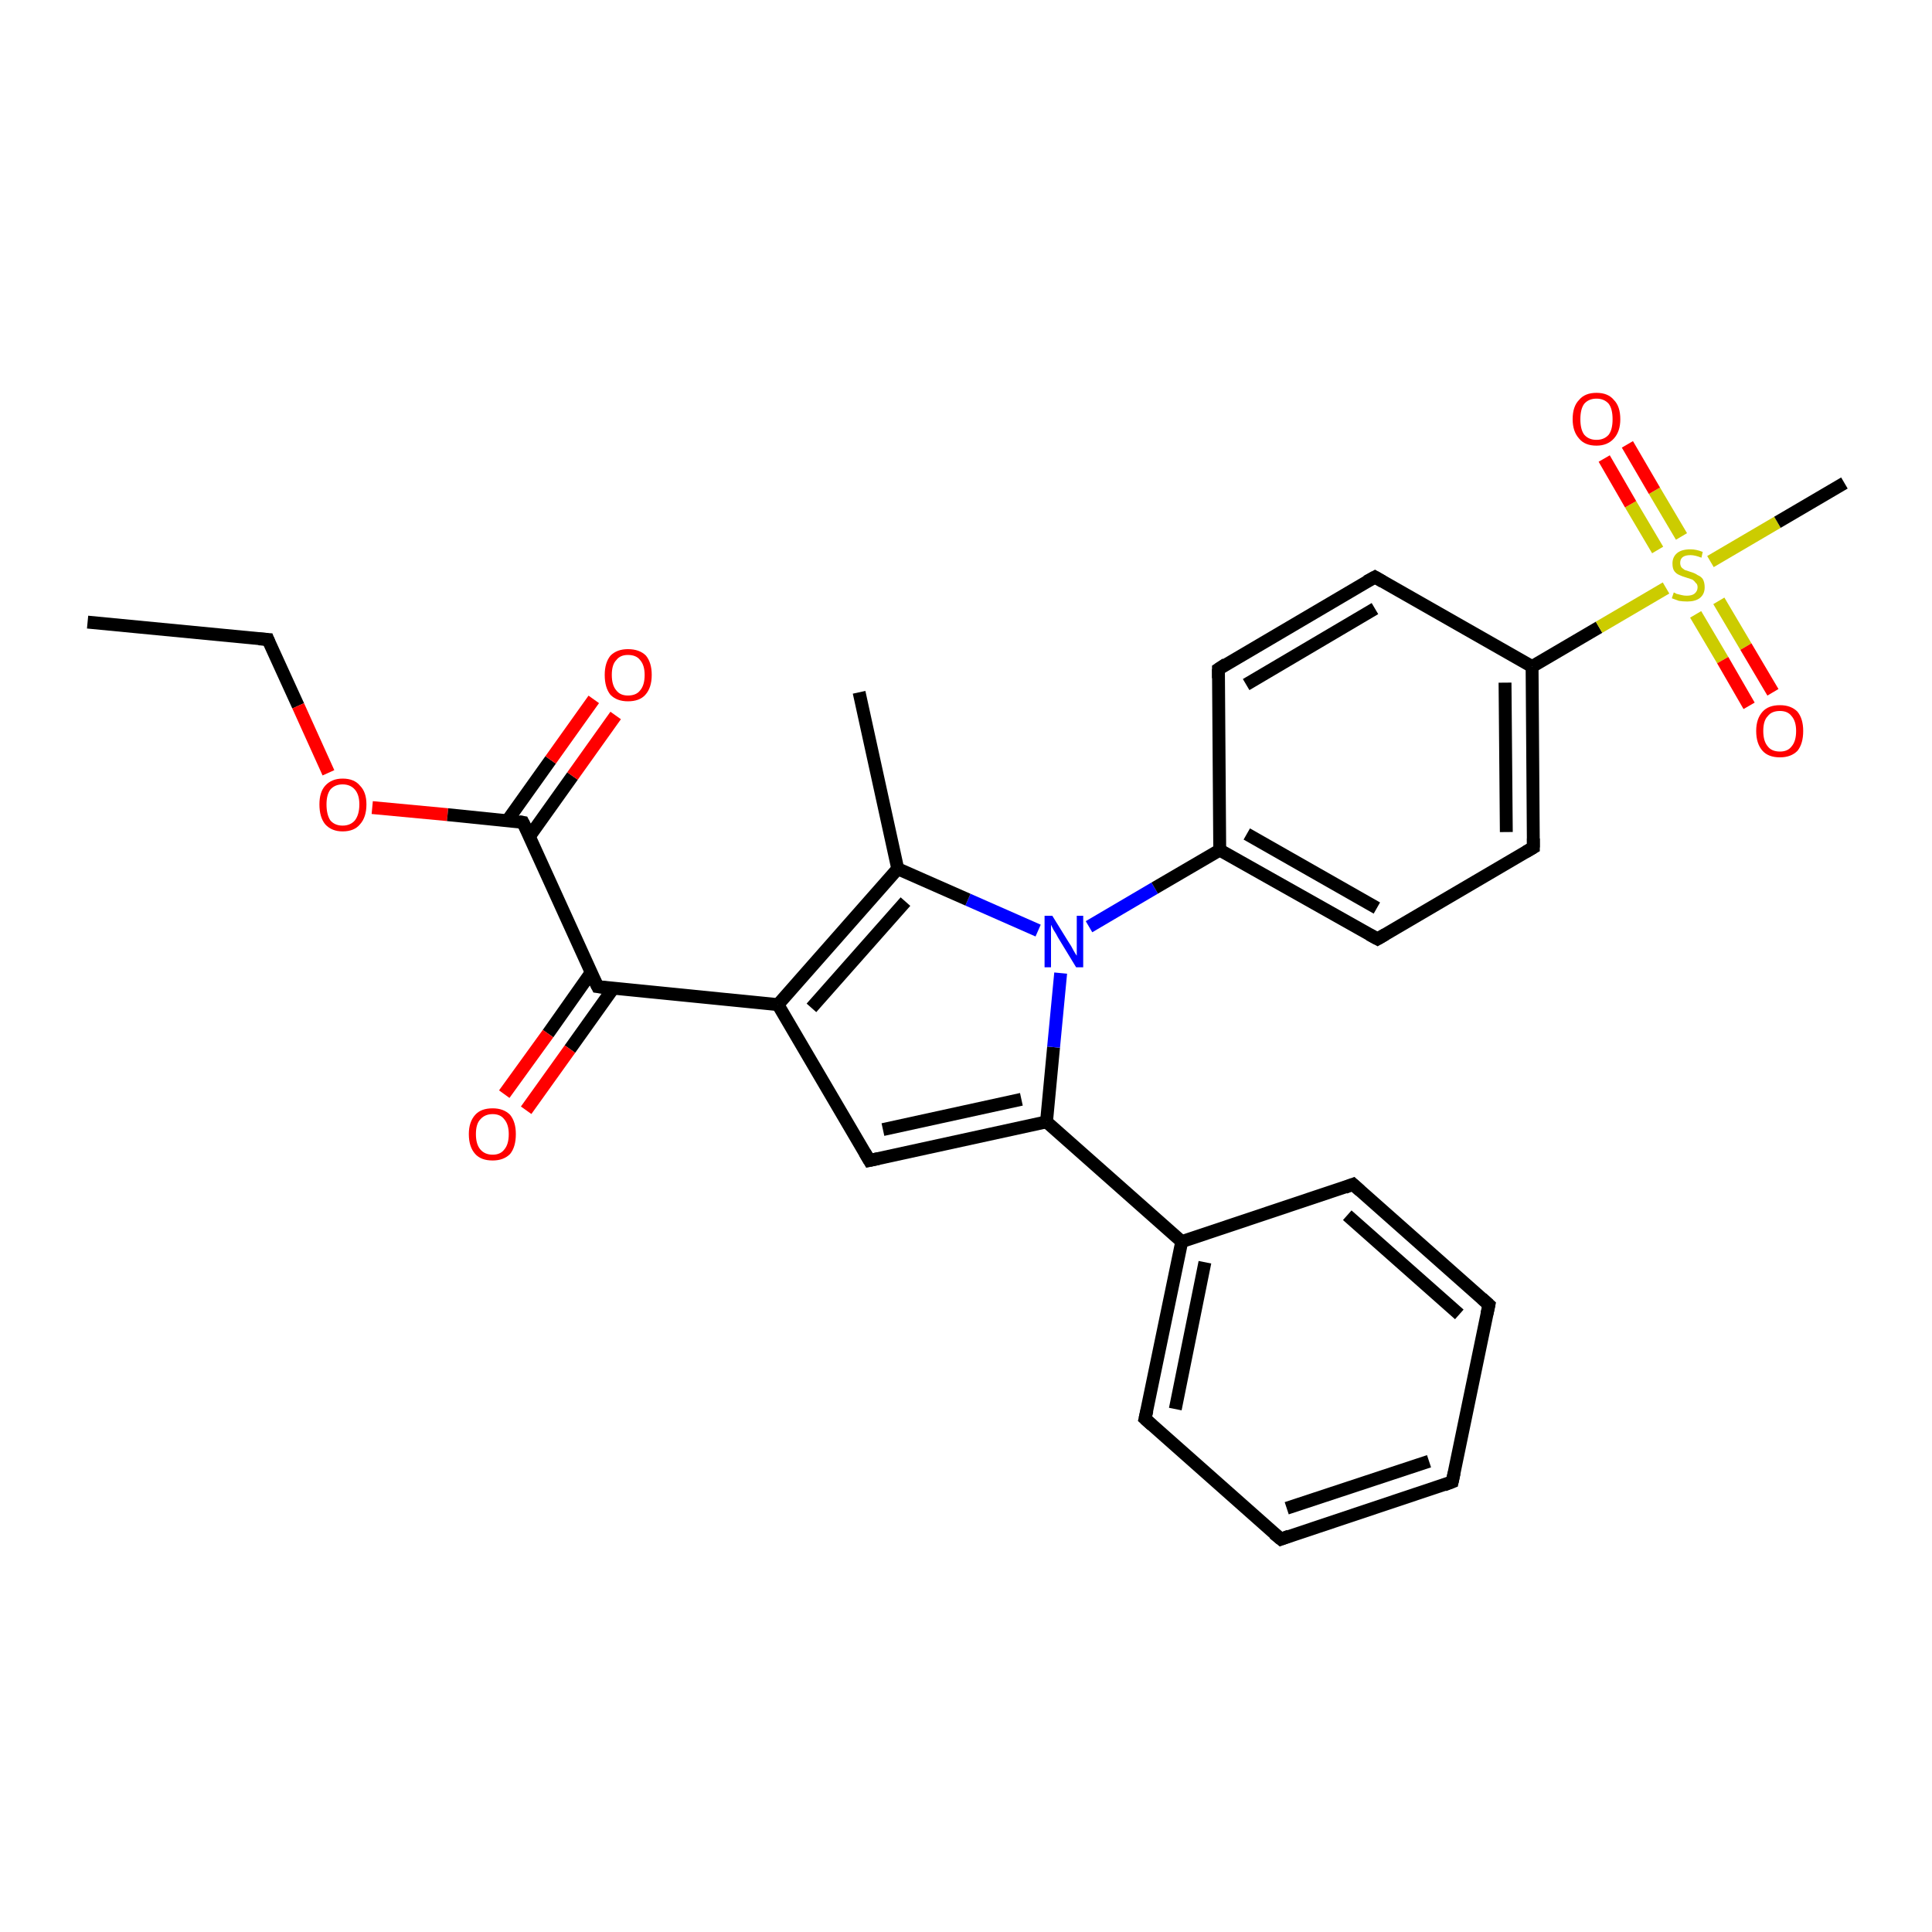 <?xml version='1.0' encoding='iso-8859-1'?>
<svg version='1.1' baseProfile='full'
              xmlns='http://www.w3.org/2000/svg'
                      xmlns:rdkit='http://www.rdkit.org/xml'
                      xmlns:xlink='http://www.w3.org/1999/xlink'
                  xml:space='preserve'
width='300px' height='300px' viewBox='0 0 300 300'>
<!-- END OF HEADER -->
<rect style='opacity:1.0;fill:#FFFFFF;stroke:none' width='300.0' height='300.0' x='0.0' y='0.0'> </rect>
<path class='bond-0 atom-0 atom-1' d='M 13.6,96.6 L 41.6,99.3' style='fill:none;fill-rule:evenodd;stroke:#000000;stroke-width:2.0px;stroke-linecap:butt;stroke-linejoin:miter;stroke-opacity:1' />
<path class='bond-1 atom-1 atom-2' d='M 41.6,99.3 L 46.3,109.6' style='fill:none;fill-rule:evenodd;stroke:#000000;stroke-width:2.0px;stroke-linecap:butt;stroke-linejoin:miter;stroke-opacity:1' />
<path class='bond-1 atom-1 atom-2' d='M 46.3,109.6 L 51.0,120.0' style='fill:none;fill-rule:evenodd;stroke:#FF0000;stroke-width:2.0px;stroke-linecap:butt;stroke-linejoin:miter;stroke-opacity:1' />
<path class='bond-2 atom-2 atom-3' d='M 57.8,125.4 L 69.5,126.5' style='fill:none;fill-rule:evenodd;stroke:#FF0000;stroke-width:2.0px;stroke-linecap:butt;stroke-linejoin:miter;stroke-opacity:1' />
<path class='bond-2 atom-2 atom-3' d='M 69.5,126.5 L 81.2,127.7' style='fill:none;fill-rule:evenodd;stroke:#000000;stroke-width:2.0px;stroke-linecap:butt;stroke-linejoin:miter;stroke-opacity:1' />
<path class='bond-3 atom-3 atom-4' d='M 82.2,129.9 L 88.9,120.5' style='fill:none;fill-rule:evenodd;stroke:#000000;stroke-width:2.0px;stroke-linecap:butt;stroke-linejoin:miter;stroke-opacity:1' />
<path class='bond-3 atom-3 atom-4' d='M 88.9,120.5 L 95.6,111.1' style='fill:none;fill-rule:evenodd;stroke:#FF0000;stroke-width:2.0px;stroke-linecap:butt;stroke-linejoin:miter;stroke-opacity:1' />
<path class='bond-3 atom-3 atom-4' d='M 78.8,127.4 L 85.5,118.0' style='fill:none;fill-rule:evenodd;stroke:#000000;stroke-width:2.0px;stroke-linecap:butt;stroke-linejoin:miter;stroke-opacity:1' />
<path class='bond-3 atom-3 atom-4' d='M 85.5,118.0 L 92.2,108.6' style='fill:none;fill-rule:evenodd;stroke:#FF0000;stroke-width:2.0px;stroke-linecap:butt;stroke-linejoin:miter;stroke-opacity:1' />
<path class='bond-4 atom-3 atom-5' d='M 81.2,127.7 L 92.8,153.2' style='fill:none;fill-rule:evenodd;stroke:#000000;stroke-width:2.0px;stroke-linecap:butt;stroke-linejoin:miter;stroke-opacity:1' />
<path class='bond-5 atom-5 atom-6' d='M 91.8,151.0 L 85.1,160.5' style='fill:none;fill-rule:evenodd;stroke:#000000;stroke-width:2.0px;stroke-linecap:butt;stroke-linejoin:miter;stroke-opacity:1' />
<path class='bond-5 atom-5 atom-6' d='M 85.1,160.5 L 78.3,169.9' style='fill:none;fill-rule:evenodd;stroke:#FF0000;stroke-width:2.0px;stroke-linecap:butt;stroke-linejoin:miter;stroke-opacity:1' />
<path class='bond-5 atom-5 atom-6' d='M 95.2,153.5 L 88.5,162.9' style='fill:none;fill-rule:evenodd;stroke:#000000;stroke-width:2.0px;stroke-linecap:butt;stroke-linejoin:miter;stroke-opacity:1' />
<path class='bond-5 atom-5 atom-6' d='M 88.5,162.9 L 81.7,172.4' style='fill:none;fill-rule:evenodd;stroke:#FF0000;stroke-width:2.0px;stroke-linecap:butt;stroke-linejoin:miter;stroke-opacity:1' />
<path class='bond-6 atom-5 atom-7' d='M 92.8,153.2 L 120.8,156.0' style='fill:none;fill-rule:evenodd;stroke:#000000;stroke-width:2.0px;stroke-linecap:butt;stroke-linejoin:miter;stroke-opacity:1' />
<path class='bond-7 atom-7 atom-8' d='M 120.8,156.0 L 135.0,180.2' style='fill:none;fill-rule:evenodd;stroke:#000000;stroke-width:2.0px;stroke-linecap:butt;stroke-linejoin:miter;stroke-opacity:1' />
<path class='bond-8 atom-8 atom-9' d='M 135.0,180.2 L 162.5,174.2' style='fill:none;fill-rule:evenodd;stroke:#000000;stroke-width:2.0px;stroke-linecap:butt;stroke-linejoin:miter;stroke-opacity:1' />
<path class='bond-8 atom-8 atom-9' d='M 137.1,175.4 L 158.6,170.7' style='fill:none;fill-rule:evenodd;stroke:#000000;stroke-width:2.0px;stroke-linecap:butt;stroke-linejoin:miter;stroke-opacity:1' />
<path class='bond-9 atom-9 atom-10' d='M 162.5,174.2 L 183.5,192.8' style='fill:none;fill-rule:evenodd;stroke:#000000;stroke-width:2.0px;stroke-linecap:butt;stroke-linejoin:miter;stroke-opacity:1' />
<path class='bond-10 atom-10 atom-11' d='M 183.5,192.8 L 177.8,220.3' style='fill:none;fill-rule:evenodd;stroke:#000000;stroke-width:2.0px;stroke-linecap:butt;stroke-linejoin:miter;stroke-opacity:1' />
<path class='bond-10 atom-10 atom-11' d='M 187.1,196.0 L 182.5,218.8' style='fill:none;fill-rule:evenodd;stroke:#000000;stroke-width:2.0px;stroke-linecap:butt;stroke-linejoin:miter;stroke-opacity:1' />
<path class='bond-11 atom-11 atom-12' d='M 177.8,220.3 L 198.9,239.0' style='fill:none;fill-rule:evenodd;stroke:#000000;stroke-width:2.0px;stroke-linecap:butt;stroke-linejoin:miter;stroke-opacity:1' />
<path class='bond-12 atom-12 atom-13' d='M 198.9,239.0 L 225.5,230.1' style='fill:none;fill-rule:evenodd;stroke:#000000;stroke-width:2.0px;stroke-linecap:butt;stroke-linejoin:miter;stroke-opacity:1' />
<path class='bond-12 atom-12 atom-13' d='M 199.8,234.2 L 221.9,226.9' style='fill:none;fill-rule:evenodd;stroke:#000000;stroke-width:2.0px;stroke-linecap:butt;stroke-linejoin:miter;stroke-opacity:1' />
<path class='bond-13 atom-13 atom-14' d='M 225.5,230.1 L 231.2,202.6' style='fill:none;fill-rule:evenodd;stroke:#000000;stroke-width:2.0px;stroke-linecap:butt;stroke-linejoin:miter;stroke-opacity:1' />
<path class='bond-14 atom-14 atom-15' d='M 231.2,202.6 L 210.1,183.9' style='fill:none;fill-rule:evenodd;stroke:#000000;stroke-width:2.0px;stroke-linecap:butt;stroke-linejoin:miter;stroke-opacity:1' />
<path class='bond-14 atom-14 atom-15' d='M 226.6,204.1 L 209.2,188.7' style='fill:none;fill-rule:evenodd;stroke:#000000;stroke-width:2.0px;stroke-linecap:butt;stroke-linejoin:miter;stroke-opacity:1' />
<path class='bond-15 atom-9 atom-16' d='M 162.5,174.2 L 163.6,162.6' style='fill:none;fill-rule:evenodd;stroke:#000000;stroke-width:2.0px;stroke-linecap:butt;stroke-linejoin:miter;stroke-opacity:1' />
<path class='bond-15 atom-9 atom-16' d='M 163.6,162.6 L 164.7,151.1' style='fill:none;fill-rule:evenodd;stroke:#0000FF;stroke-width:2.0px;stroke-linecap:butt;stroke-linejoin:miter;stroke-opacity:1' />
<path class='bond-16 atom-16 atom-17' d='M 161.2,144.5 L 150.3,139.7' style='fill:none;fill-rule:evenodd;stroke:#0000FF;stroke-width:2.0px;stroke-linecap:butt;stroke-linejoin:miter;stroke-opacity:1' />
<path class='bond-16 atom-16 atom-17' d='M 150.3,139.7 L 139.4,134.9' style='fill:none;fill-rule:evenodd;stroke:#000000;stroke-width:2.0px;stroke-linecap:butt;stroke-linejoin:miter;stroke-opacity:1' />
<path class='bond-17 atom-17 atom-18' d='M 139.4,134.9 L 133.4,107.5' style='fill:none;fill-rule:evenodd;stroke:#000000;stroke-width:2.0px;stroke-linecap:butt;stroke-linejoin:miter;stroke-opacity:1' />
<path class='bond-18 atom-16 atom-19' d='M 169.1,143.9 L 179.3,137.9' style='fill:none;fill-rule:evenodd;stroke:#0000FF;stroke-width:2.0px;stroke-linecap:butt;stroke-linejoin:miter;stroke-opacity:1' />
<path class='bond-18 atom-16 atom-19' d='M 179.3,137.9 L 189.4,132.0' style='fill:none;fill-rule:evenodd;stroke:#000000;stroke-width:2.0px;stroke-linecap:butt;stroke-linejoin:miter;stroke-opacity:1' />
<path class='bond-19 atom-19 atom-20' d='M 189.4,132.0 L 213.9,145.8' style='fill:none;fill-rule:evenodd;stroke:#000000;stroke-width:2.0px;stroke-linecap:butt;stroke-linejoin:miter;stroke-opacity:1' />
<path class='bond-19 atom-19 atom-20' d='M 193.6,129.5 L 213.8,141.0' style='fill:none;fill-rule:evenodd;stroke:#000000;stroke-width:2.0px;stroke-linecap:butt;stroke-linejoin:miter;stroke-opacity:1' />
<path class='bond-20 atom-20 atom-21' d='M 213.9,145.8 L 238.1,131.6' style='fill:none;fill-rule:evenodd;stroke:#000000;stroke-width:2.0px;stroke-linecap:butt;stroke-linejoin:miter;stroke-opacity:1' />
<path class='bond-21 atom-21 atom-22' d='M 238.1,131.6 L 237.9,103.5' style='fill:none;fill-rule:evenodd;stroke:#000000;stroke-width:2.0px;stroke-linecap:butt;stroke-linejoin:miter;stroke-opacity:1' />
<path class='bond-21 atom-21 atom-22' d='M 233.9,129.2 L 233.7,106.0' style='fill:none;fill-rule:evenodd;stroke:#000000;stroke-width:2.0px;stroke-linecap:butt;stroke-linejoin:miter;stroke-opacity:1' />
<path class='bond-22 atom-22 atom-23' d='M 237.9,103.5 L 213.5,89.6' style='fill:none;fill-rule:evenodd;stroke:#000000;stroke-width:2.0px;stroke-linecap:butt;stroke-linejoin:miter;stroke-opacity:1' />
<path class='bond-23 atom-23 atom-24' d='M 213.5,89.6 L 189.2,103.9' style='fill:none;fill-rule:evenodd;stroke:#000000;stroke-width:2.0px;stroke-linecap:butt;stroke-linejoin:miter;stroke-opacity:1' />
<path class='bond-23 atom-23 atom-24' d='M 213.5,94.5 L 193.5,106.3' style='fill:none;fill-rule:evenodd;stroke:#000000;stroke-width:2.0px;stroke-linecap:butt;stroke-linejoin:miter;stroke-opacity:1' />
<path class='bond-24 atom-22 atom-25' d='M 237.9,103.5 L 248.3,97.4' style='fill:none;fill-rule:evenodd;stroke:#000000;stroke-width:2.0px;stroke-linecap:butt;stroke-linejoin:miter;stroke-opacity:1' />
<path class='bond-24 atom-22 atom-25' d='M 248.3,97.4 L 258.7,91.3' style='fill:none;fill-rule:evenodd;stroke:#CCCC00;stroke-width:2.0px;stroke-linecap:butt;stroke-linejoin:miter;stroke-opacity:1' />
<path class='bond-25 atom-25 atom-26' d='M 265.6,87.2 L 276.0,81.1' style='fill:none;fill-rule:evenodd;stroke:#CCCC00;stroke-width:2.0px;stroke-linecap:butt;stroke-linejoin:miter;stroke-opacity:1' />
<path class='bond-25 atom-25 atom-26' d='M 276.0,81.1 L 286.4,75.0' style='fill:none;fill-rule:evenodd;stroke:#000000;stroke-width:2.0px;stroke-linecap:butt;stroke-linejoin:miter;stroke-opacity:1' />
<path class='bond-26 atom-25 atom-27' d='M 261.1,83.3 L 256.9,76.2' style='fill:none;fill-rule:evenodd;stroke:#CCCC00;stroke-width:2.0px;stroke-linecap:butt;stroke-linejoin:miter;stroke-opacity:1' />
<path class='bond-26 atom-25 atom-27' d='M 256.9,76.2 L 252.7,69.0' style='fill:none;fill-rule:evenodd;stroke:#FF0000;stroke-width:2.0px;stroke-linecap:butt;stroke-linejoin:miter;stroke-opacity:1' />
<path class='bond-26 atom-25 atom-27' d='M 257.4,85.4 L 253.2,78.3' style='fill:none;fill-rule:evenodd;stroke:#CCCC00;stroke-width:2.0px;stroke-linecap:butt;stroke-linejoin:miter;stroke-opacity:1' />
<path class='bond-26 atom-25 atom-27' d='M 253.2,78.3 L 249.1,71.2' style='fill:none;fill-rule:evenodd;stroke:#FF0000;stroke-width:2.0px;stroke-linecap:butt;stroke-linejoin:miter;stroke-opacity:1' />
<path class='bond-27 atom-25 atom-28' d='M 263.3,95.4 L 267.5,102.5' style='fill:none;fill-rule:evenodd;stroke:#CCCC00;stroke-width:2.0px;stroke-linecap:butt;stroke-linejoin:miter;stroke-opacity:1' />
<path class='bond-27 atom-25 atom-28' d='M 267.5,102.5 L 271.6,109.6' style='fill:none;fill-rule:evenodd;stroke:#FF0000;stroke-width:2.0px;stroke-linecap:butt;stroke-linejoin:miter;stroke-opacity:1' />
<path class='bond-27 atom-25 atom-28' d='M 266.9,93.3 L 271.1,100.4' style='fill:none;fill-rule:evenodd;stroke:#CCCC00;stroke-width:2.0px;stroke-linecap:butt;stroke-linejoin:miter;stroke-opacity:1' />
<path class='bond-27 atom-25 atom-28' d='M 271.1,100.4 L 275.3,107.5' style='fill:none;fill-rule:evenodd;stroke:#FF0000;stroke-width:2.0px;stroke-linecap:butt;stroke-linejoin:miter;stroke-opacity:1' />
<path class='bond-28 atom-17 atom-7' d='M 139.4,134.9 L 120.8,156.0' style='fill:none;fill-rule:evenodd;stroke:#000000;stroke-width:2.0px;stroke-linecap:butt;stroke-linejoin:miter;stroke-opacity:1' />
<path class='bond-28 atom-17 atom-7' d='M 140.6,140.0 L 126.0,156.5' style='fill:none;fill-rule:evenodd;stroke:#000000;stroke-width:2.0px;stroke-linecap:butt;stroke-linejoin:miter;stroke-opacity:1' />
<path class='bond-29 atom-24 atom-19' d='M 189.2,103.9 L 189.4,132.0' style='fill:none;fill-rule:evenodd;stroke:#000000;stroke-width:2.0px;stroke-linecap:butt;stroke-linejoin:miter;stroke-opacity:1' />
<path class='bond-30 atom-15 atom-10' d='M 210.1,183.9 L 183.5,192.8' style='fill:none;fill-rule:evenodd;stroke:#000000;stroke-width:2.0px;stroke-linecap:butt;stroke-linejoin:miter;stroke-opacity:1' />
<path d='M 40.2,99.2 L 41.6,99.3 L 41.8,99.8' style='fill:none;stroke:#000000;stroke-width:2.0px;stroke-linecap:butt;stroke-linejoin:miter;stroke-opacity:1;' />
<path d='M 80.6,127.6 L 81.2,127.7 L 81.8,128.9' style='fill:none;stroke:#000000;stroke-width:2.0px;stroke-linecap:butt;stroke-linejoin:miter;stroke-opacity:1;' />
<path d='M 92.2,152.0 L 92.8,153.2 L 94.2,153.4' style='fill:none;stroke:#000000;stroke-width:2.0px;stroke-linecap:butt;stroke-linejoin:miter;stroke-opacity:1;' />
<path d='M 134.3,179.0 L 135.0,180.2 L 136.4,179.9' style='fill:none;stroke:#000000;stroke-width:2.0px;stroke-linecap:butt;stroke-linejoin:miter;stroke-opacity:1;' />
<path d='M 178.1,219.0 L 177.8,220.3 L 178.9,221.3' style='fill:none;stroke:#000000;stroke-width:2.0px;stroke-linecap:butt;stroke-linejoin:miter;stroke-opacity:1;' />
<path d='M 197.8,238.1 L 198.9,239.0 L 200.2,238.5' style='fill:none;stroke:#000000;stroke-width:2.0px;stroke-linecap:butt;stroke-linejoin:miter;stroke-opacity:1;' />
<path d='M 224.2,230.6 L 225.5,230.1 L 225.8,228.7' style='fill:none;stroke:#000000;stroke-width:2.0px;stroke-linecap:butt;stroke-linejoin:miter;stroke-opacity:1;' />
<path d='M 230.9,204.0 L 231.2,202.6 L 230.1,201.6' style='fill:none;stroke:#000000;stroke-width:2.0px;stroke-linecap:butt;stroke-linejoin:miter;stroke-opacity:1;' />
<path d='M 211.2,184.9 L 210.1,183.9 L 208.8,184.4' style='fill:none;stroke:#000000;stroke-width:2.0px;stroke-linecap:butt;stroke-linejoin:miter;stroke-opacity:1;' />
<path d='M 212.6,145.1 L 213.9,145.8 L 215.1,145.1' style='fill:none;stroke:#000000;stroke-width:2.0px;stroke-linecap:butt;stroke-linejoin:miter;stroke-opacity:1;' />
<path d='M 236.9,132.3 L 238.1,131.6 L 238.1,130.2' style='fill:none;stroke:#000000;stroke-width:2.0px;stroke-linecap:butt;stroke-linejoin:miter;stroke-opacity:1;' />
<path d='M 214.7,90.3 L 213.5,89.6 L 212.2,90.3' style='fill:none;stroke:#000000;stroke-width:2.0px;stroke-linecap:butt;stroke-linejoin:miter;stroke-opacity:1;' />
<path d='M 190.4,103.1 L 189.2,103.9 L 189.2,105.3' style='fill:none;stroke:#000000;stroke-width:2.0px;stroke-linecap:butt;stroke-linejoin:miter;stroke-opacity:1;' />
<path class='atom-2' d='M 49.6 124.9
Q 49.6 123.0, 50.5 122.0
Q 51.5 120.9, 53.2 120.9
Q 55.0 120.9, 55.9 122.0
Q 56.9 123.0, 56.9 124.9
Q 56.9 126.9, 55.9 128.0
Q 55.0 129.1, 53.2 129.1
Q 51.5 129.1, 50.5 128.0
Q 49.6 126.9, 49.6 124.9
M 53.2 128.2
Q 54.4 128.2, 55.1 127.4
Q 55.8 126.5, 55.8 124.9
Q 55.8 123.4, 55.1 122.6
Q 54.4 121.8, 53.2 121.8
Q 52.0 121.8, 51.3 122.6
Q 50.7 123.4, 50.7 124.9
Q 50.7 126.5, 51.3 127.4
Q 52.0 128.2, 53.2 128.2
' fill='#FF0000'/>
<path class='atom-4' d='M 93.9 104.8
Q 93.9 102.9, 94.8 101.8
Q 95.8 100.8, 97.5 100.8
Q 99.3 100.8, 100.3 101.8
Q 101.2 102.9, 101.2 104.8
Q 101.2 106.8, 100.2 107.9
Q 99.3 108.9, 97.5 108.9
Q 95.8 108.9, 94.8 107.9
Q 93.9 106.8, 93.9 104.8
M 97.5 108.0
Q 98.8 108.0, 99.4 107.2
Q 100.1 106.4, 100.1 104.8
Q 100.1 103.3, 99.4 102.5
Q 98.8 101.7, 97.5 101.7
Q 96.3 101.7, 95.7 102.5
Q 95.0 103.2, 95.0 104.8
Q 95.0 106.4, 95.7 107.2
Q 96.3 108.0, 97.5 108.0
' fill='#FF0000'/>
<path class='atom-6' d='M 72.8 176.1
Q 72.8 174.2, 73.8 173.1
Q 74.7 172.1, 76.5 172.1
Q 78.2 172.1, 79.2 173.1
Q 80.1 174.2, 80.1 176.1
Q 80.1 178.1, 79.2 179.2
Q 78.2 180.2, 76.5 180.2
Q 74.7 180.2, 73.8 179.2
Q 72.8 178.1, 72.8 176.1
M 76.5 179.3
Q 77.7 179.3, 78.3 178.5
Q 79.0 177.7, 79.0 176.1
Q 79.0 174.6, 78.3 173.8
Q 77.7 173.0, 76.5 173.0
Q 75.3 173.0, 74.6 173.8
Q 73.9 174.5, 73.9 176.1
Q 73.9 177.7, 74.6 178.5
Q 75.3 179.3, 76.5 179.3
' fill='#FF0000'/>
<path class='atom-16' d='M 163.4 142.2
L 166.0 146.4
Q 166.3 146.8, 166.7 147.6
Q 167.1 148.3, 167.2 148.4
L 167.2 142.2
L 168.2 142.2
L 168.2 150.2
L 167.1 150.2
L 164.3 145.6
Q 164.0 145.0, 163.6 144.4
Q 163.3 143.8, 163.2 143.6
L 163.2 150.2
L 162.2 150.2
L 162.2 142.2
L 163.4 142.2
' fill='#0000FF'/>
<path class='atom-25' d='M 259.9 92.0
Q 260.0 92.0, 260.3 92.2
Q 260.7 92.3, 261.1 92.4
Q 261.5 92.5, 261.9 92.5
Q 262.7 92.5, 263.1 92.2
Q 263.6 91.8, 263.6 91.2
Q 263.6 90.7, 263.3 90.5
Q 263.1 90.2, 262.8 90.0
Q 262.5 89.9, 261.9 89.7
Q 261.2 89.5, 260.8 89.3
Q 260.3 89.1, 260.0 88.7
Q 259.7 88.3, 259.7 87.5
Q 259.7 86.5, 260.4 85.9
Q 261.1 85.3, 262.5 85.3
Q 263.4 85.3, 264.4 85.7
L 264.2 86.6
Q 263.2 86.2, 262.5 86.2
Q 261.7 86.2, 261.3 86.5
Q 260.9 86.8, 260.9 87.4
Q 260.9 87.8, 261.1 88.1
Q 261.3 88.3, 261.6 88.5
Q 261.9 88.6, 262.5 88.8
Q 263.2 89.0, 263.6 89.3
Q 264.1 89.5, 264.4 89.9
Q 264.7 90.4, 264.7 91.2
Q 264.7 92.3, 263.9 92.9
Q 263.2 93.4, 262.0 93.4
Q 261.3 93.4, 260.7 93.3
Q 260.2 93.1, 259.6 92.9
L 259.9 92.0
' fill='#CCCC00'/>
<path class='atom-27' d='M 244.2 65.1
Q 244.2 63.1, 245.2 62.1
Q 246.1 61.0, 247.9 61.0
Q 249.7 61.0, 250.6 62.1
Q 251.6 63.1, 251.6 65.1
Q 251.6 67.0, 250.6 68.1
Q 249.6 69.2, 247.9 69.2
Q 246.1 69.2, 245.2 68.1
Q 244.2 67.0, 244.2 65.1
M 247.9 68.3
Q 249.1 68.3, 249.8 67.5
Q 250.4 66.7, 250.4 65.1
Q 250.4 63.5, 249.8 62.7
Q 249.1 61.9, 247.9 61.9
Q 246.7 61.9, 246.0 62.7
Q 245.4 63.5, 245.4 65.1
Q 245.4 66.7, 246.0 67.5
Q 246.7 68.3, 247.9 68.3
' fill='#FF0000'/>
<path class='atom-28' d='M 272.7 113.5
Q 272.7 111.6, 273.7 110.5
Q 274.6 109.5, 276.4 109.5
Q 278.1 109.5, 279.1 110.5
Q 280.0 111.6, 280.0 113.5
Q 280.0 115.5, 279.1 116.6
Q 278.1 117.6, 276.4 117.6
Q 274.6 117.6, 273.7 116.6
Q 272.7 115.5, 272.7 113.5
M 276.4 116.7
Q 277.6 116.7, 278.2 115.9
Q 278.9 115.1, 278.9 113.5
Q 278.9 112.0, 278.2 111.2
Q 277.6 110.4, 276.4 110.4
Q 275.1 110.4, 274.5 111.2
Q 273.8 111.9, 273.8 113.5
Q 273.8 115.1, 274.5 115.9
Q 275.1 116.7, 276.4 116.7
' fill='#FF0000'/>
</svg>
